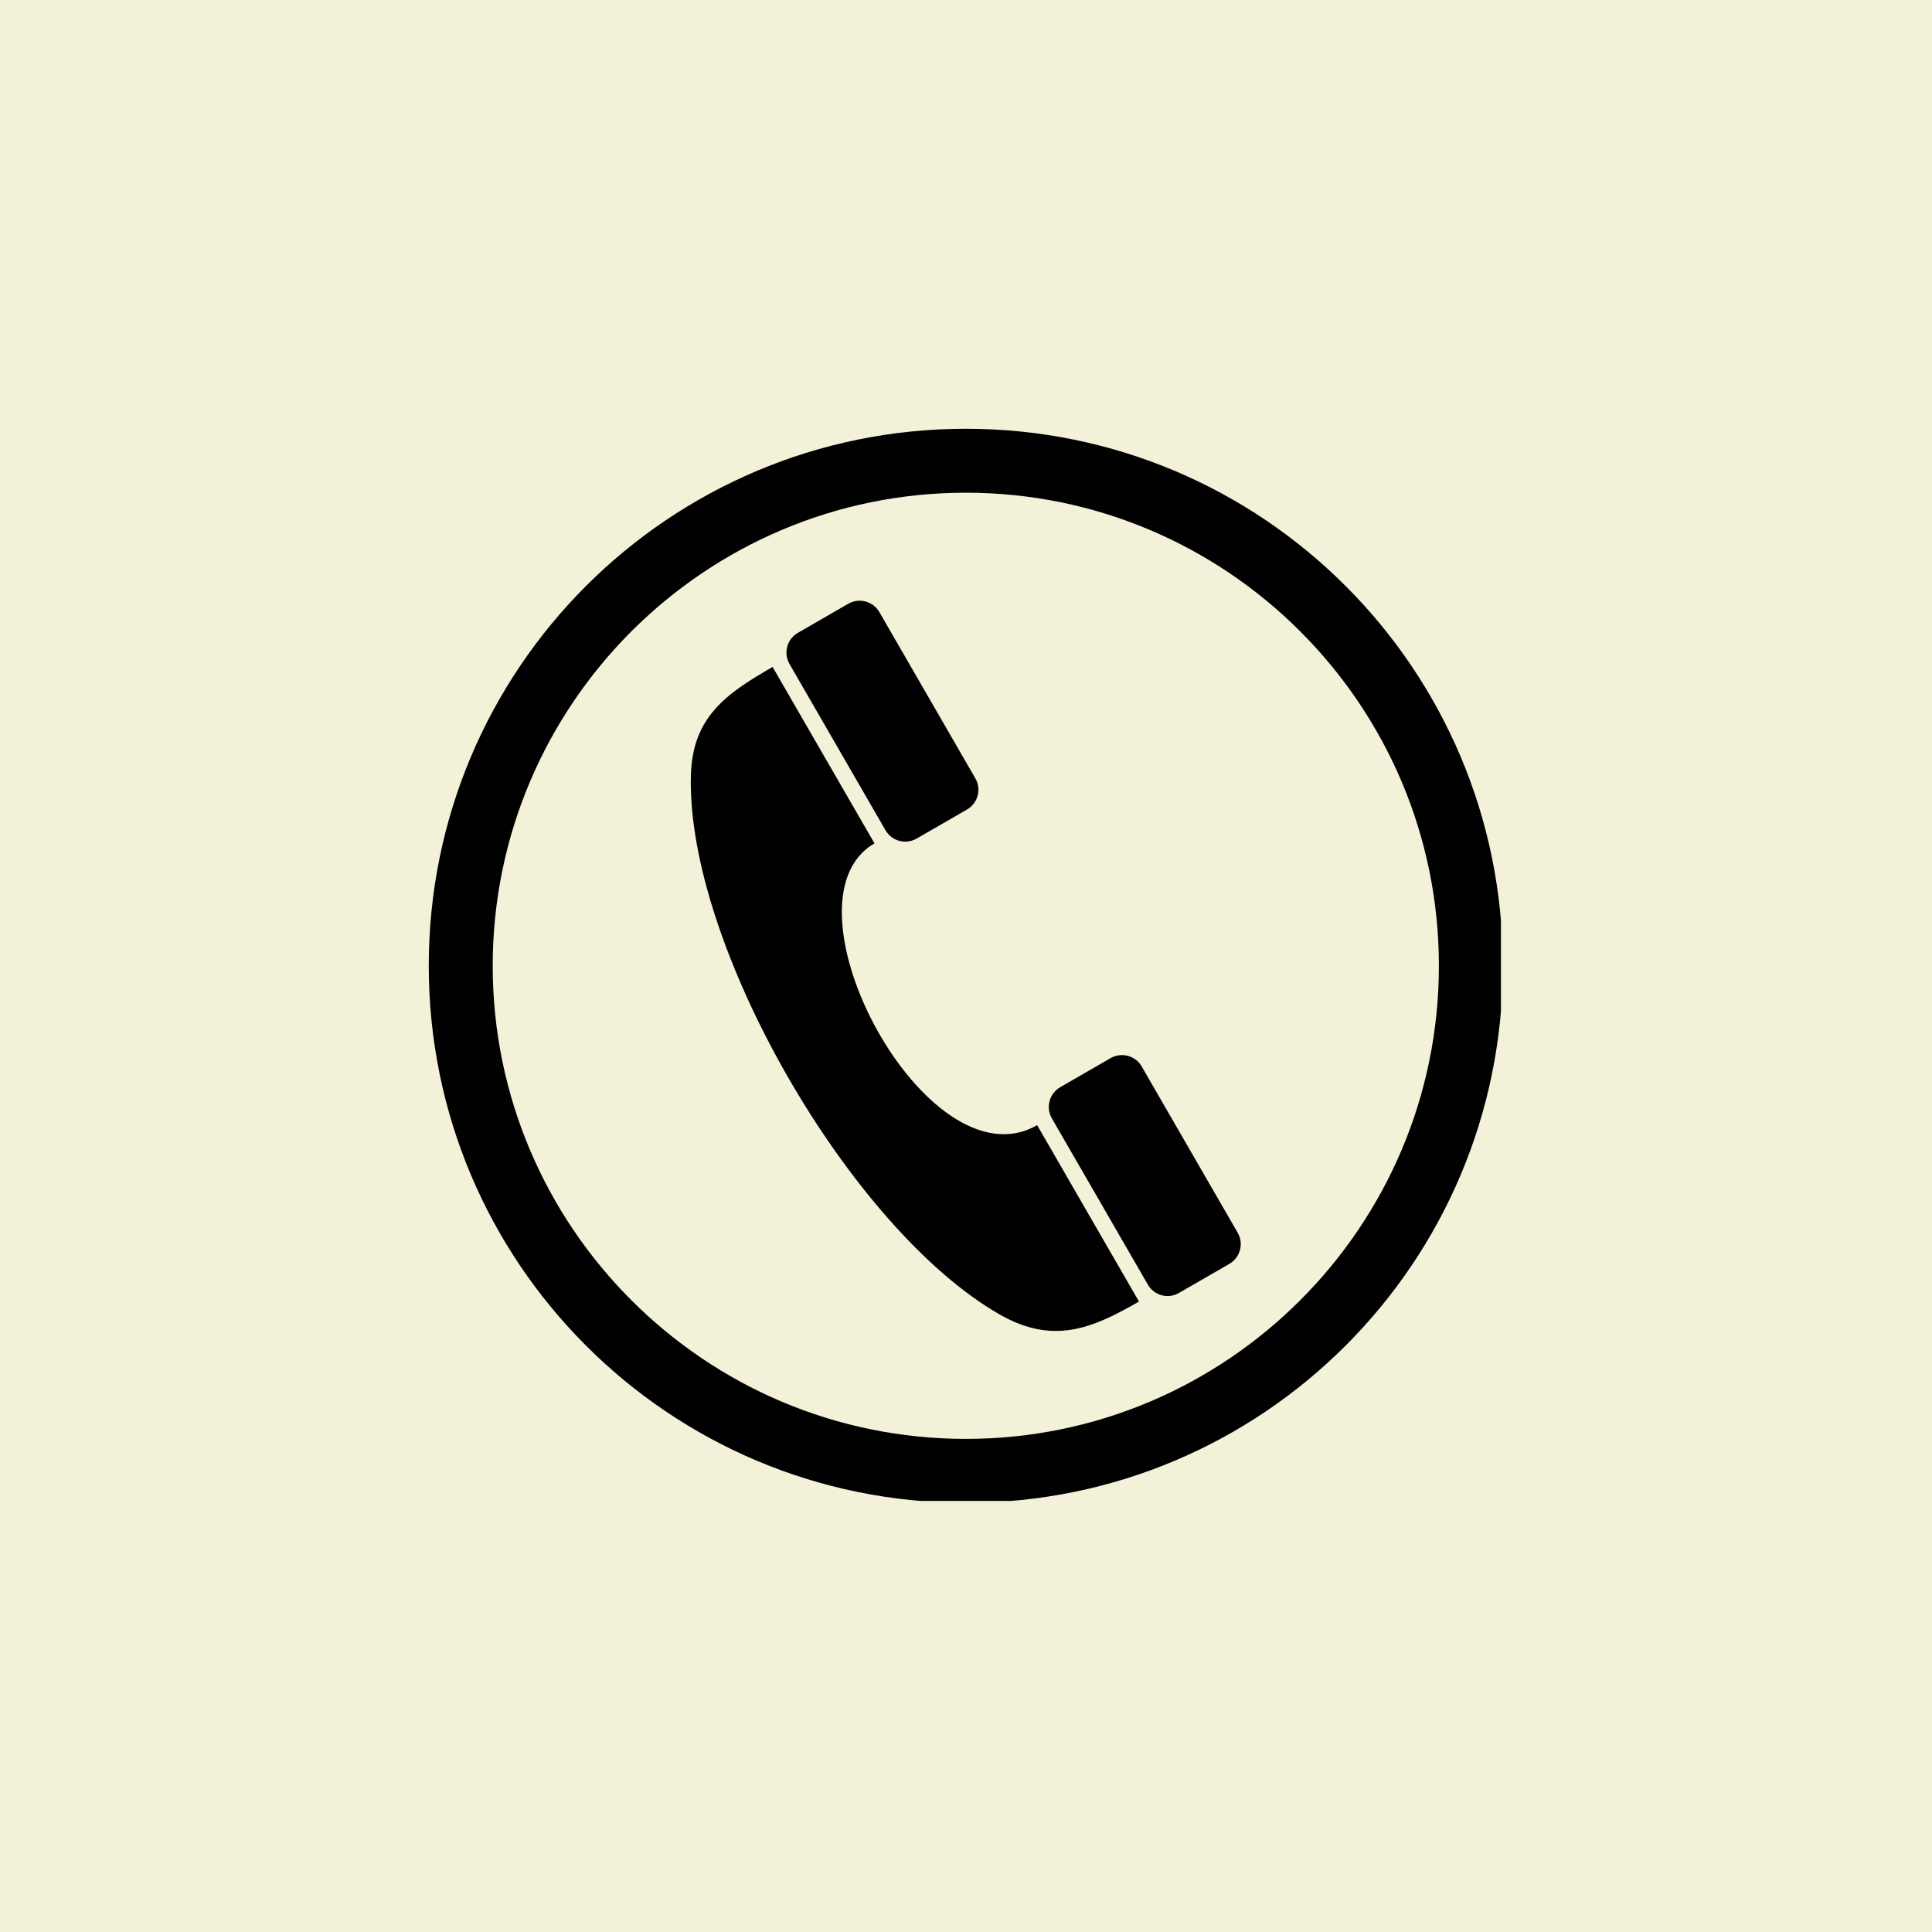 <svg xmlns="http://www.w3.org/2000/svg" xmlns:xlink="http://www.w3.org/1999/xlink" width="200" zoomAndPan="magnify" viewBox="0 0 150 150" height="200" preserveAspectRatio="xMidYMid meet" version="1.0"><defs><clipPath id="9b43dba505"><path d="M 33.281 33.281 L 116.531 33.281 L 116.531 116.531 L 33.281 116.531 Z M 33.281 33.281 " clip-rule="nonzero"/></clipPath></defs><rect x="-15" width="180" fill="#ffffff" y="-15" height="180" fill-opacity="1"/><rect x="-15" width="180" fill="#f3f1d7" y="-15" height="180" fill-opacity="1"/><path fill="#010101" d="M 67.895 65.48 C 60.098 69.98 71.992 92.277 80.523 87.355 L 88.43 101.051 C 84.832 103.129 81.785 104.441 77.613 102.055 C 66.027 95.434 53.277 73.355 53.641 60.184 C 53.766 55.609 56.461 53.816 59.984 51.781 Z M 67.895 65.48 " fill-opacity="1" fill-rule="evenodd"/><path fill="#010101" d="M 71.164 65.109 C 70.32 65.594 69.238 65.305 68.75 64.461 L 61.297 51.551 C 60.809 50.707 61.098 49.621 61.941 49.137 L 65.859 46.875 C 66.703 46.387 67.785 46.68 68.273 47.52 L 75.727 60.434 C 76.215 61.277 75.926 62.359 75.082 62.848 Z M 71.164 65.109 " fill-opacity="1" fill-rule="evenodd"/><path fill="#010101" d="M 91.531 100.387 C 90.691 100.875 89.605 100.586 89.121 99.742 L 81.664 86.828 C 81.176 85.984 81.469 84.902 82.309 84.414 L 86.227 82.152 C 87.07 81.668 88.156 81.957 88.641 82.801 L 96.098 95.715 C 96.582 96.555 96.293 97.641 95.449 98.125 Z M 91.531 100.387 " fill-opacity="1" fill-rule="evenodd"/><g clip-path="url(#9b43dba505)"><path fill="#010101" d="M 74.984 33.281 L 74.984 33.289 C 86.508 33.289 96.934 37.953 104.473 45.496 C 112.016 53.039 116.68 63.465 116.68 74.984 L 116.691 74.984 L 116.691 74.988 L 116.68 74.988 C 116.68 86.508 112.016 96.934 104.473 104.473 C 96.934 112.016 86.508 116.68 74.984 116.68 L 74.984 116.691 L 74.984 116.68 C 63.461 116.68 53.035 112.016 45.496 104.473 C 37.953 96.934 33.289 86.508 33.289 74.984 L 33.277 74.984 L 33.289 74.984 C 33.289 63.465 37.953 53.039 45.496 45.496 C 53.039 37.957 63.465 33.289 74.984 33.289 Z M 74.984 38.254 L 74.984 38.266 L 74.984 38.254 C 64.852 38.254 55.672 42.371 49.02 49.02 C 42.371 55.672 38.254 64.852 38.254 74.984 L 38.266 74.984 L 38.266 74.988 L 38.254 74.988 C 38.254 85.117 42.371 94.301 49.02 100.949 C 55.672 107.602 64.855 111.715 74.984 111.715 L 74.984 111.707 L 74.988 111.707 L 74.988 111.715 C 85.117 111.715 94.301 107.602 100.949 100.949 C 107.602 94.301 111.715 85.117 111.715 74.984 L 111.707 74.984 L 111.715 74.984 C 111.715 64.852 107.602 55.672 100.949 49.02 C 94.301 42.371 85.117 38.254 74.984 38.254 Z M 74.984 38.254 " fill-opacity="1" fill-rule="nonzero"/></g></svg>